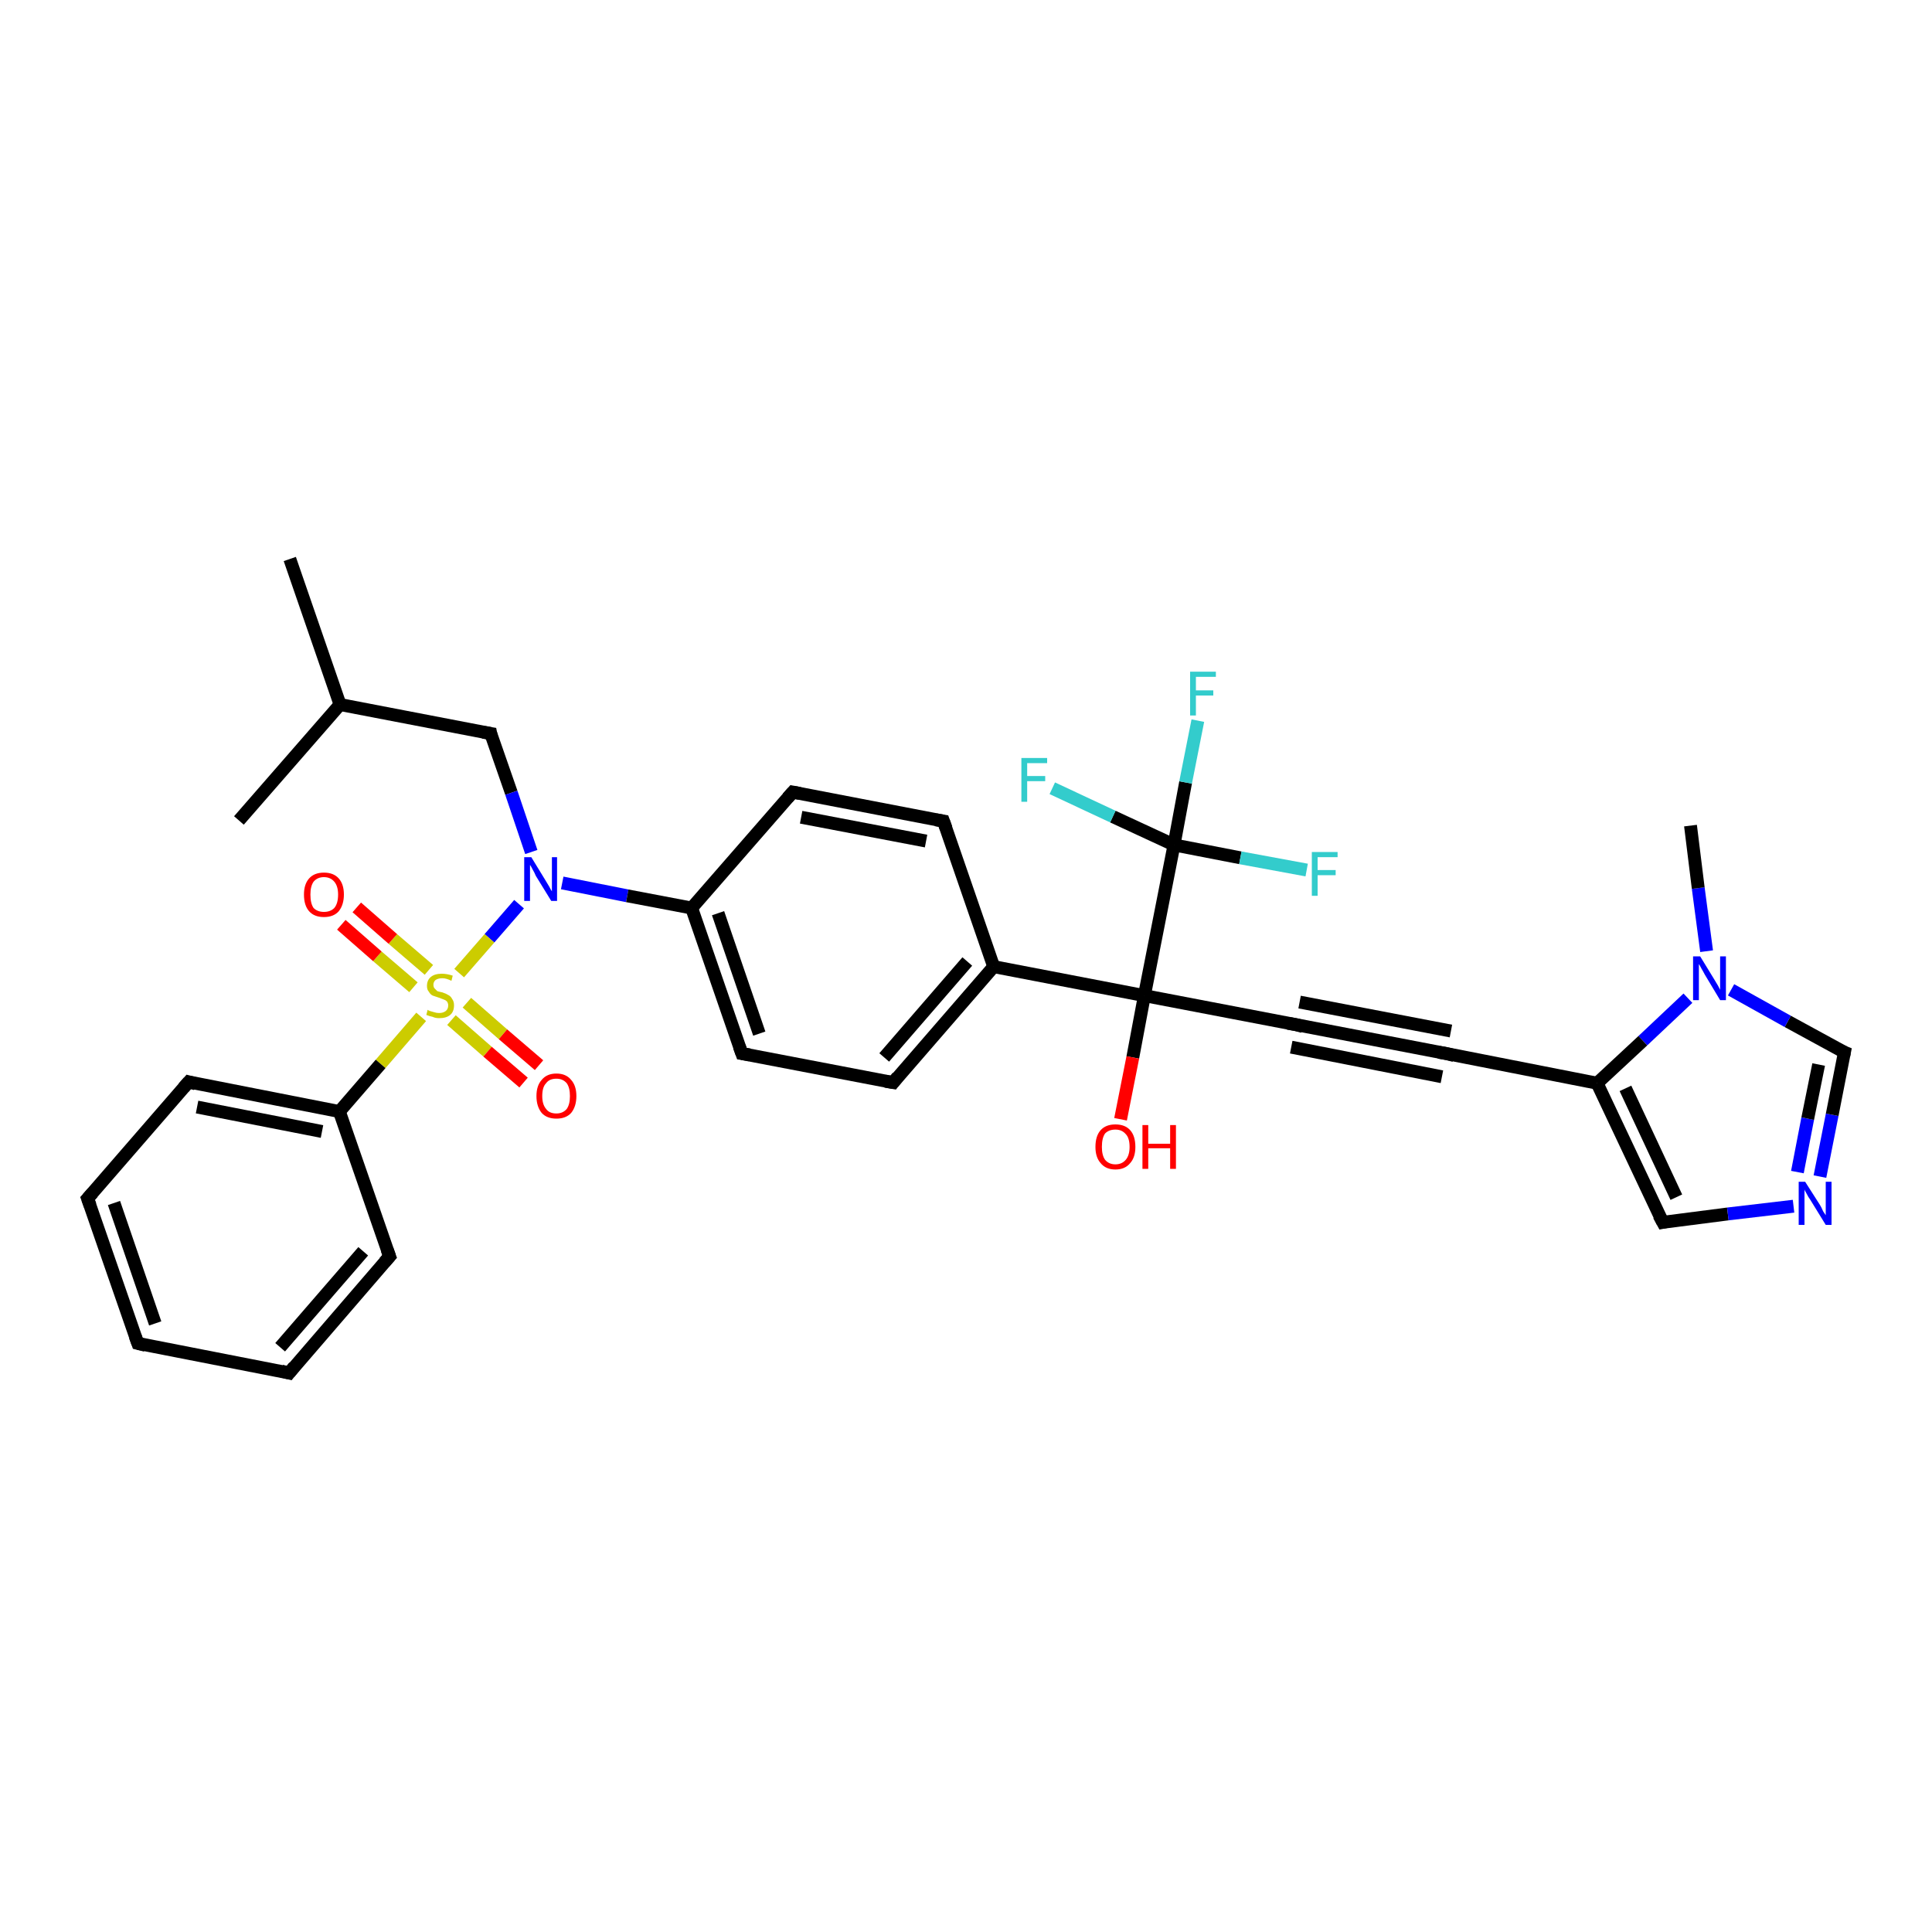 <?xml version='1.0' encoding='iso-8859-1'?>
<svg version='1.1' baseProfile='full'
              xmlns='http://www.w3.org/2000/svg'
                      xmlns:rdkit='http://www.rdkit.org/xml'
                      xmlns:xlink='http://www.w3.org/1999/xlink'
                  xml:space='preserve'
width='300px' height='300px' viewBox='0 0 300 300'>
<!-- END OF HEADER -->
<rect style='opacity:1.0;fill:#FFFFFF;stroke:none' width='300.0' height='300.0' x='0.0' y='0.0'> </rect>
<path class='bond-0 atom-0 atom-1' d='M 45.0,86.8 L 52.8,109.4' style='fill:none;fill-rule:evenodd;stroke:#000000;stroke-width:2.0px;stroke-linecap:butt;stroke-linejoin:miter;stroke-opacity:1' />
<path class='bond-1 atom-1 atom-2' d='M 52.8,109.4 L 37.1,127.4' style='fill:none;fill-rule:evenodd;stroke:#000000;stroke-width:2.0px;stroke-linecap:butt;stroke-linejoin:miter;stroke-opacity:1' />
<path class='bond-2 atom-1 atom-3' d='M 52.8,109.4 L 76.2,113.9' style='fill:none;fill-rule:evenodd;stroke:#000000;stroke-width:2.0px;stroke-linecap:butt;stroke-linejoin:miter;stroke-opacity:1' />
<path class='bond-3 atom-3 atom-4' d='M 76.2,113.9 L 79.4,123.1' style='fill:none;fill-rule:evenodd;stroke:#000000;stroke-width:2.0px;stroke-linecap:butt;stroke-linejoin:miter;stroke-opacity:1' />
<path class='bond-3 atom-3 atom-4' d='M 79.4,123.1 L 82.5,132.3' style='fill:none;fill-rule:evenodd;stroke:#0000FF;stroke-width:2.0px;stroke-linecap:butt;stroke-linejoin:miter;stroke-opacity:1' />
<path class='bond-4 atom-4 atom-5' d='M 87.3,137.1 L 97.4,139.1' style='fill:none;fill-rule:evenodd;stroke:#0000FF;stroke-width:2.0px;stroke-linecap:butt;stroke-linejoin:miter;stroke-opacity:1' />
<path class='bond-4 atom-4 atom-5' d='M 97.4,139.1 L 107.4,141.0' style='fill:none;fill-rule:evenodd;stroke:#000000;stroke-width:2.0px;stroke-linecap:butt;stroke-linejoin:miter;stroke-opacity:1' />
<path class='bond-5 atom-5 atom-6' d='M 107.4,141.0 L 115.2,163.6' style='fill:none;fill-rule:evenodd;stroke:#000000;stroke-width:2.0px;stroke-linecap:butt;stroke-linejoin:miter;stroke-opacity:1' />
<path class='bond-5 atom-5 atom-6' d='M 111.5,141.8 L 117.9,160.5' style='fill:none;fill-rule:evenodd;stroke:#000000;stroke-width:2.0px;stroke-linecap:butt;stroke-linejoin:miter;stroke-opacity:1' />
<path class='bond-6 atom-6 atom-7' d='M 115.2,163.6 L 138.7,168.1' style='fill:none;fill-rule:evenodd;stroke:#000000;stroke-width:2.0px;stroke-linecap:butt;stroke-linejoin:miter;stroke-opacity:1' />
<path class='bond-7 atom-7 atom-8' d='M 138.7,168.1 L 154.3,150.1' style='fill:none;fill-rule:evenodd;stroke:#000000;stroke-width:2.0px;stroke-linecap:butt;stroke-linejoin:miter;stroke-opacity:1' />
<path class='bond-7 atom-7 atom-8' d='M 137.3,164.2 L 150.2,149.3' style='fill:none;fill-rule:evenodd;stroke:#000000;stroke-width:2.0px;stroke-linecap:butt;stroke-linejoin:miter;stroke-opacity:1' />
<path class='bond-8 atom-8 atom-9' d='M 154.3,150.1 L 146.5,127.5' style='fill:none;fill-rule:evenodd;stroke:#000000;stroke-width:2.0px;stroke-linecap:butt;stroke-linejoin:miter;stroke-opacity:1' />
<path class='bond-9 atom-9 atom-10' d='M 146.5,127.5 L 123.1,123.0' style='fill:none;fill-rule:evenodd;stroke:#000000;stroke-width:2.0px;stroke-linecap:butt;stroke-linejoin:miter;stroke-opacity:1' />
<path class='bond-9 atom-9 atom-10' d='M 143.8,130.6 L 124.4,126.9' style='fill:none;fill-rule:evenodd;stroke:#000000;stroke-width:2.0px;stroke-linecap:butt;stroke-linejoin:miter;stroke-opacity:1' />
<path class='bond-10 atom-8 atom-11' d='M 154.3,150.1 L 177.7,154.6' style='fill:none;fill-rule:evenodd;stroke:#000000;stroke-width:2.0px;stroke-linecap:butt;stroke-linejoin:miter;stroke-opacity:1' />
<path class='bond-11 atom-11 atom-12' d='M 177.7,154.6 L 175.9,164.2' style='fill:none;fill-rule:evenodd;stroke:#000000;stroke-width:2.0px;stroke-linecap:butt;stroke-linejoin:miter;stroke-opacity:1' />
<path class='bond-11 atom-11 atom-12' d='M 175.9,164.2 L 174.0,173.8' style='fill:none;fill-rule:evenodd;stroke:#FF0000;stroke-width:2.0px;stroke-linecap:butt;stroke-linejoin:miter;stroke-opacity:1' />
<path class='bond-12 atom-11 atom-13' d='M 177.7,154.6 L 201.2,159.1' style='fill:none;fill-rule:evenodd;stroke:#000000;stroke-width:2.0px;stroke-linecap:butt;stroke-linejoin:miter;stroke-opacity:1' />
<path class='bond-13 atom-13 atom-14' d='M 201.2,159.1 L 224.6,163.6' style='fill:none;fill-rule:evenodd;stroke:#000000;stroke-width:2.0px;stroke-linecap:butt;stroke-linejoin:miter;stroke-opacity:1' />
<path class='bond-13 atom-13 atom-14' d='M 201.8,155.6 L 225.3,160.1' style='fill:none;fill-rule:evenodd;stroke:#000000;stroke-width:2.0px;stroke-linecap:butt;stroke-linejoin:miter;stroke-opacity:1' />
<path class='bond-13 atom-13 atom-14' d='M 200.5,162.6 L 223.9,167.2' style='fill:none;fill-rule:evenodd;stroke:#000000;stroke-width:2.0px;stroke-linecap:butt;stroke-linejoin:miter;stroke-opacity:1' />
<path class='bond-14 atom-14 atom-15' d='M 224.6,163.6 L 248.0,168.2' style='fill:none;fill-rule:evenodd;stroke:#000000;stroke-width:2.0px;stroke-linecap:butt;stroke-linejoin:miter;stroke-opacity:1' />
<path class='bond-15 atom-15 atom-16' d='M 248.0,168.2 L 258.2,189.8' style='fill:none;fill-rule:evenodd;stroke:#000000;stroke-width:2.0px;stroke-linecap:butt;stroke-linejoin:miter;stroke-opacity:1' />
<path class='bond-15 atom-15 atom-16' d='M 252.4,169.0 L 260.3,185.9' style='fill:none;fill-rule:evenodd;stroke:#000000;stroke-width:2.0px;stroke-linecap:butt;stroke-linejoin:miter;stroke-opacity:1' />
<path class='bond-16 atom-16 atom-17' d='M 258.2,189.8 L 268.3,188.5' style='fill:none;fill-rule:evenodd;stroke:#000000;stroke-width:2.0px;stroke-linecap:butt;stroke-linejoin:miter;stroke-opacity:1' />
<path class='bond-16 atom-16 atom-17' d='M 268.3,188.5 L 278.5,187.3' style='fill:none;fill-rule:evenodd;stroke:#0000FF;stroke-width:2.0px;stroke-linecap:butt;stroke-linejoin:miter;stroke-opacity:1' />
<path class='bond-17 atom-17 atom-18' d='M 282.6,182.7 L 284.5,173.1' style='fill:none;fill-rule:evenodd;stroke:#0000FF;stroke-width:2.0px;stroke-linecap:butt;stroke-linejoin:miter;stroke-opacity:1' />
<path class='bond-17 atom-17 atom-18' d='M 284.5,173.1 L 286.4,163.4' style='fill:none;fill-rule:evenodd;stroke:#000000;stroke-width:2.0px;stroke-linecap:butt;stroke-linejoin:miter;stroke-opacity:1' />
<path class='bond-17 atom-17 atom-18' d='M 279.1,182.0 L 280.7,173.7' style='fill:none;fill-rule:evenodd;stroke:#0000FF;stroke-width:2.0px;stroke-linecap:butt;stroke-linejoin:miter;stroke-opacity:1' />
<path class='bond-17 atom-17 atom-18' d='M 280.7,173.7 L 282.4,165.3' style='fill:none;fill-rule:evenodd;stroke:#000000;stroke-width:2.0px;stroke-linecap:butt;stroke-linejoin:miter;stroke-opacity:1' />
<path class='bond-18 atom-18 atom-19' d='M 286.4,163.4 L 277.6,158.6' style='fill:none;fill-rule:evenodd;stroke:#000000;stroke-width:2.0px;stroke-linecap:butt;stroke-linejoin:miter;stroke-opacity:1' />
<path class='bond-18 atom-18 atom-19' d='M 277.6,158.6 L 268.8,153.7' style='fill:none;fill-rule:evenodd;stroke:#0000FF;stroke-width:2.0px;stroke-linecap:butt;stroke-linejoin:miter;stroke-opacity:1' />
<path class='bond-19 atom-19 atom-20' d='M 265.0,147.7 L 263.7,137.9' style='fill:none;fill-rule:evenodd;stroke:#0000FF;stroke-width:2.0px;stroke-linecap:butt;stroke-linejoin:miter;stroke-opacity:1' />
<path class='bond-19 atom-19 atom-20' d='M 263.7,137.9 L 262.5,128.2' style='fill:none;fill-rule:evenodd;stroke:#000000;stroke-width:2.0px;stroke-linecap:butt;stroke-linejoin:miter;stroke-opacity:1' />
<path class='bond-20 atom-11 atom-21' d='M 177.7,154.6 L 182.3,131.2' style='fill:none;fill-rule:evenodd;stroke:#000000;stroke-width:2.0px;stroke-linecap:butt;stroke-linejoin:miter;stroke-opacity:1' />
<path class='bond-21 atom-21 atom-22' d='M 182.3,131.2 L 184.1,121.5' style='fill:none;fill-rule:evenodd;stroke:#000000;stroke-width:2.0px;stroke-linecap:butt;stroke-linejoin:miter;stroke-opacity:1' />
<path class='bond-21 atom-21 atom-22' d='M 184.1,121.5 L 186.0,111.9' style='fill:none;fill-rule:evenodd;stroke:#33CCCC;stroke-width:2.0px;stroke-linecap:butt;stroke-linejoin:miter;stroke-opacity:1' />
<path class='bond-22 atom-21 atom-23' d='M 182.3,131.2 L 172.8,126.8' style='fill:none;fill-rule:evenodd;stroke:#000000;stroke-width:2.0px;stroke-linecap:butt;stroke-linejoin:miter;stroke-opacity:1' />
<path class='bond-22 atom-21 atom-23' d='M 172.8,126.8 L 163.4,122.4' style='fill:none;fill-rule:evenodd;stroke:#33CCCC;stroke-width:2.0px;stroke-linecap:butt;stroke-linejoin:miter;stroke-opacity:1' />
<path class='bond-23 atom-21 atom-24' d='M 182.3,131.2 L 192.6,133.2' style='fill:none;fill-rule:evenodd;stroke:#000000;stroke-width:2.0px;stroke-linecap:butt;stroke-linejoin:miter;stroke-opacity:1' />
<path class='bond-23 atom-21 atom-24' d='M 192.6,133.2 L 202.9,135.1' style='fill:none;fill-rule:evenodd;stroke:#33CCCC;stroke-width:2.0px;stroke-linecap:butt;stroke-linejoin:miter;stroke-opacity:1' />
<path class='bond-24 atom-4 atom-25' d='M 80.6,140.4 L 76.0,145.7' style='fill:none;fill-rule:evenodd;stroke:#0000FF;stroke-width:2.0px;stroke-linecap:butt;stroke-linejoin:miter;stroke-opacity:1' />
<path class='bond-24 atom-4 atom-25' d='M 76.0,145.7 L 71.3,151.1' style='fill:none;fill-rule:evenodd;stroke:#CCCC00;stroke-width:2.0px;stroke-linecap:butt;stroke-linejoin:miter;stroke-opacity:1' />
<path class='bond-25 atom-25 atom-26' d='M 70.1,158.4 L 75.7,163.3' style='fill:none;fill-rule:evenodd;stroke:#CCCC00;stroke-width:2.0px;stroke-linecap:butt;stroke-linejoin:miter;stroke-opacity:1' />
<path class='bond-25 atom-25 atom-26' d='M 75.7,163.3 L 81.3,168.1' style='fill:none;fill-rule:evenodd;stroke:#FF0000;stroke-width:2.0px;stroke-linecap:butt;stroke-linejoin:miter;stroke-opacity:1' />
<path class='bond-25 atom-25 atom-26' d='M 72.5,155.7 L 78.1,160.6' style='fill:none;fill-rule:evenodd;stroke:#CCCC00;stroke-width:2.0px;stroke-linecap:butt;stroke-linejoin:miter;stroke-opacity:1' />
<path class='bond-25 atom-25 atom-26' d='M 78.1,160.6 L 83.7,165.4' style='fill:none;fill-rule:evenodd;stroke:#FF0000;stroke-width:2.0px;stroke-linecap:butt;stroke-linejoin:miter;stroke-opacity:1' />
<path class='bond-26 atom-25 atom-27' d='M 66.6,150.6 L 61.0,145.8' style='fill:none;fill-rule:evenodd;stroke:#CCCC00;stroke-width:2.0px;stroke-linecap:butt;stroke-linejoin:miter;stroke-opacity:1' />
<path class='bond-26 atom-25 atom-27' d='M 61.0,145.8 L 55.4,140.9' style='fill:none;fill-rule:evenodd;stroke:#FF0000;stroke-width:2.0px;stroke-linecap:butt;stroke-linejoin:miter;stroke-opacity:1' />
<path class='bond-26 atom-25 atom-27' d='M 64.2,153.3 L 58.6,148.5' style='fill:none;fill-rule:evenodd;stroke:#CCCC00;stroke-width:2.0px;stroke-linecap:butt;stroke-linejoin:miter;stroke-opacity:1' />
<path class='bond-26 atom-25 atom-27' d='M 58.6,148.5 L 53.0,143.6' style='fill:none;fill-rule:evenodd;stroke:#FF0000;stroke-width:2.0px;stroke-linecap:butt;stroke-linejoin:miter;stroke-opacity:1' />
<path class='bond-27 atom-25 atom-28' d='M 65.4,157.9 L 59.1,165.2' style='fill:none;fill-rule:evenodd;stroke:#CCCC00;stroke-width:2.0px;stroke-linecap:butt;stroke-linejoin:miter;stroke-opacity:1' />
<path class='bond-27 atom-25 atom-28' d='M 59.1,165.2 L 52.7,172.6' style='fill:none;fill-rule:evenodd;stroke:#000000;stroke-width:2.0px;stroke-linecap:butt;stroke-linejoin:miter;stroke-opacity:1' />
<path class='bond-28 atom-28 atom-29' d='M 52.7,172.6 L 29.3,168.0' style='fill:none;fill-rule:evenodd;stroke:#000000;stroke-width:2.0px;stroke-linecap:butt;stroke-linejoin:miter;stroke-opacity:1' />
<path class='bond-28 atom-28 atom-29' d='M 50.0,175.7 L 30.6,171.9' style='fill:none;fill-rule:evenodd;stroke:#000000;stroke-width:2.0px;stroke-linecap:butt;stroke-linejoin:miter;stroke-opacity:1' />
<path class='bond-29 atom-29 atom-30' d='M 29.3,168.0 L 13.6,186.1' style='fill:none;fill-rule:evenodd;stroke:#000000;stroke-width:2.0px;stroke-linecap:butt;stroke-linejoin:miter;stroke-opacity:1' />
<path class='bond-30 atom-30 atom-31' d='M 13.6,186.1 L 21.4,208.6' style='fill:none;fill-rule:evenodd;stroke:#000000;stroke-width:2.0px;stroke-linecap:butt;stroke-linejoin:miter;stroke-opacity:1' />
<path class='bond-30 atom-30 atom-31' d='M 17.7,186.8 L 24.1,205.5' style='fill:none;fill-rule:evenodd;stroke:#000000;stroke-width:2.0px;stroke-linecap:butt;stroke-linejoin:miter;stroke-opacity:1' />
<path class='bond-31 atom-31 atom-32' d='M 21.4,208.6 L 44.9,213.2' style='fill:none;fill-rule:evenodd;stroke:#000000;stroke-width:2.0px;stroke-linecap:butt;stroke-linejoin:miter;stroke-opacity:1' />
<path class='bond-32 atom-32 atom-33' d='M 44.9,213.2 L 60.5,195.1' style='fill:none;fill-rule:evenodd;stroke:#000000;stroke-width:2.0px;stroke-linecap:butt;stroke-linejoin:miter;stroke-opacity:1' />
<path class='bond-32 atom-32 atom-33' d='M 43.5,209.2 L 56.4,194.3' style='fill:none;fill-rule:evenodd;stroke:#000000;stroke-width:2.0px;stroke-linecap:butt;stroke-linejoin:miter;stroke-opacity:1' />
<path class='bond-33 atom-10 atom-5' d='M 123.1,123.0 L 107.4,141.0' style='fill:none;fill-rule:evenodd;stroke:#000000;stroke-width:2.0px;stroke-linecap:butt;stroke-linejoin:miter;stroke-opacity:1' />
<path class='bond-34 atom-19 atom-15' d='M 262.1,155.0 L 255.1,161.6' style='fill:none;fill-rule:evenodd;stroke:#0000FF;stroke-width:2.0px;stroke-linecap:butt;stroke-linejoin:miter;stroke-opacity:1' />
<path class='bond-34 atom-19 atom-15' d='M 255.1,161.6 L 248.0,168.2' style='fill:none;fill-rule:evenodd;stroke:#000000;stroke-width:2.0px;stroke-linecap:butt;stroke-linejoin:miter;stroke-opacity:1' />
<path class='bond-35 atom-33 atom-28' d='M 60.5,195.1 L 52.7,172.6' style='fill:none;fill-rule:evenodd;stroke:#000000;stroke-width:2.0px;stroke-linecap:butt;stroke-linejoin:miter;stroke-opacity:1' />
<path d='M 75.0,113.7 L 76.2,113.9 L 76.3,114.4' style='fill:none;stroke:#000000;stroke-width:2.0px;stroke-linecap:butt;stroke-linejoin:miter;stroke-opacity:1;' />
<path d='M 114.8,162.5 L 115.2,163.6 L 116.4,163.8' style='fill:none;stroke:#000000;stroke-width:2.0px;stroke-linecap:butt;stroke-linejoin:miter;stroke-opacity:1;' />
<path d='M 137.5,167.9 L 138.7,168.1 L 139.4,167.2' style='fill:none;stroke:#000000;stroke-width:2.0px;stroke-linecap:butt;stroke-linejoin:miter;stroke-opacity:1;' />
<path d='M 146.9,128.6 L 146.5,127.5 L 145.3,127.3' style='fill:none;stroke:#000000;stroke-width:2.0px;stroke-linecap:butt;stroke-linejoin:miter;stroke-opacity:1;' />
<path d='M 124.2,123.2 L 123.1,123.0 L 122.3,123.9' style='fill:none;stroke:#000000;stroke-width:2.0px;stroke-linecap:butt;stroke-linejoin:miter;stroke-opacity:1;' />
<path d='M 200.0,158.9 L 201.2,159.1 L 202.3,159.4' style='fill:none;stroke:#000000;stroke-width:2.0px;stroke-linecap:butt;stroke-linejoin:miter;stroke-opacity:1;' />
<path d='M 223.4,163.4 L 224.6,163.6 L 225.8,163.9' style='fill:none;stroke:#000000;stroke-width:2.0px;stroke-linecap:butt;stroke-linejoin:miter;stroke-opacity:1;' />
<path d='M 257.6,188.7 L 258.2,189.8 L 258.7,189.7' style='fill:none;stroke:#000000;stroke-width:2.0px;stroke-linecap:butt;stroke-linejoin:miter;stroke-opacity:1;' />
<path d='M 286.3,163.9 L 286.4,163.4 L 285.9,163.2' style='fill:none;stroke:#000000;stroke-width:2.0px;stroke-linecap:butt;stroke-linejoin:miter;stroke-opacity:1;' />
<path d='M 30.4,168.3 L 29.3,168.0 L 28.5,168.9' style='fill:none;stroke:#000000;stroke-width:2.0px;stroke-linecap:butt;stroke-linejoin:miter;stroke-opacity:1;' />
<path d='M 14.4,185.2 L 13.6,186.1 L 14.0,187.2' style='fill:none;stroke:#000000;stroke-width:2.0px;stroke-linecap:butt;stroke-linejoin:miter;stroke-opacity:1;' />
<path d='M 21.0,207.5 L 21.4,208.6 L 22.6,208.9' style='fill:none;stroke:#000000;stroke-width:2.0px;stroke-linecap:butt;stroke-linejoin:miter;stroke-opacity:1;' />
<path d='M 43.7,212.9 L 44.9,213.2 L 45.7,212.2' style='fill:none;stroke:#000000;stroke-width:2.0px;stroke-linecap:butt;stroke-linejoin:miter;stroke-opacity:1;' />
<path d='M 59.7,196.0 L 60.5,195.1 L 60.1,194.0' style='fill:none;stroke:#000000;stroke-width:2.0px;stroke-linecap:butt;stroke-linejoin:miter;stroke-opacity:1;' />
<path class='atom-4' d='M 82.5 133.1
L 84.7 136.7
Q 84.9 137.0, 85.3 137.7
Q 85.6 138.3, 85.7 138.4
L 85.7 133.1
L 86.5 133.1
L 86.5 139.9
L 85.6 139.9
L 83.2 136.0
Q 83.0 135.5, 82.7 135.0
Q 82.4 134.4, 82.3 134.3
L 82.3 139.9
L 81.4 139.9
L 81.4 133.1
L 82.5 133.1
' fill='#0000FF'/>
<path class='atom-12' d='M 170.1 178.1
Q 170.1 176.4, 170.9 175.5
Q 171.7 174.6, 173.2 174.6
Q 174.7 174.6, 175.5 175.5
Q 176.3 176.4, 176.3 178.1
Q 176.3 179.7, 175.5 180.6
Q 174.7 181.6, 173.2 181.6
Q 171.7 181.6, 170.9 180.6
Q 170.1 179.7, 170.1 178.1
M 173.2 180.8
Q 174.2 180.8, 174.8 180.1
Q 175.4 179.4, 175.4 178.1
Q 175.4 176.7, 174.8 176.1
Q 174.2 175.4, 173.2 175.4
Q 172.2 175.4, 171.6 176.0
Q 171.1 176.7, 171.1 178.1
Q 171.1 179.4, 171.6 180.1
Q 172.2 180.8, 173.2 180.8
' fill='#FF0000'/>
<path class='atom-12' d='M 177.4 174.7
L 178.3 174.7
L 178.3 177.6
L 181.7 177.6
L 181.7 174.7
L 182.6 174.7
L 182.6 181.5
L 181.7 181.5
L 181.7 178.3
L 178.3 178.3
L 178.3 181.5
L 177.4 181.5
L 177.4 174.7
' fill='#FF0000'/>
<path class='atom-17' d='M 280.3 183.5
L 282.6 187.1
Q 282.8 187.4, 283.1 188.1
Q 283.5 188.7, 283.5 188.7
L 283.5 183.5
L 284.4 183.5
L 284.4 190.2
L 283.5 190.2
L 281.1 186.3
Q 280.8 185.9, 280.5 185.3
Q 280.2 184.8, 280.2 184.7
L 280.2 190.2
L 279.3 190.2
L 279.3 183.5
L 280.3 183.5
' fill='#0000FF'/>
<path class='atom-19' d='M 264.0 148.5
L 266.2 152.1
Q 266.4 152.4, 266.8 153.1
Q 267.1 153.7, 267.1 153.7
L 267.1 148.5
L 268.0 148.5
L 268.0 155.3
L 267.1 155.3
L 264.7 151.3
Q 264.5 150.9, 264.2 150.4
Q 263.9 149.8, 263.8 149.7
L 263.8 155.3
L 262.9 155.3
L 262.9 148.5
L 264.0 148.5
' fill='#0000FF'/>
<path class='atom-22' d='M 184.8 104.3
L 188.8 104.3
L 188.8 105.1
L 185.7 105.1
L 185.7 107.2
L 188.4 107.2
L 188.4 108.0
L 185.7 108.0
L 185.7 111.1
L 184.8 111.1
L 184.8 104.3
' fill='#33CCCC'/>
<path class='atom-23' d='M 158.6 117.7
L 162.6 117.7
L 162.6 118.5
L 159.5 118.5
L 159.5 120.5
L 162.3 120.5
L 162.3 121.3
L 159.5 121.3
L 159.5 124.5
L 158.6 124.5
L 158.6 117.7
' fill='#33CCCC'/>
<path class='atom-24' d='M 203.7 132.3
L 207.7 132.3
L 207.7 133.1
L 204.6 133.1
L 204.6 135.1
L 207.4 135.1
L 207.4 135.9
L 204.6 135.9
L 204.6 139.1
L 203.7 139.1
L 203.7 132.3
' fill='#33CCCC'/>
<path class='atom-25' d='M 66.4 156.8
Q 66.5 156.9, 66.8 157.0
Q 67.1 157.1, 67.5 157.2
Q 67.8 157.3, 68.2 157.3
Q 68.8 157.3, 69.2 157.0
Q 69.6 156.7, 69.6 156.1
Q 69.6 155.8, 69.4 155.5
Q 69.2 155.3, 68.9 155.2
Q 68.6 155.1, 68.1 154.9
Q 67.5 154.7, 67.2 154.6
Q 66.8 154.4, 66.6 154.0
Q 66.3 153.7, 66.3 153.1
Q 66.3 152.2, 66.9 151.7
Q 67.5 151.2, 68.6 151.2
Q 69.4 151.2, 70.3 151.5
L 70.1 152.3
Q 69.3 151.9, 68.7 151.9
Q 68.0 151.9, 67.6 152.2
Q 67.3 152.5, 67.3 152.9
Q 67.3 153.3, 67.5 153.5
Q 67.7 153.7, 67.9 153.9
Q 68.2 154.0, 68.7 154.1
Q 69.3 154.3, 69.6 154.5
Q 70.0 154.7, 70.2 155.1
Q 70.5 155.5, 70.5 156.1
Q 70.5 157.1, 69.9 157.6
Q 69.3 158.1, 68.2 158.1
Q 67.6 158.1, 67.2 157.9
Q 66.7 157.8, 66.2 157.6
L 66.4 156.8
' fill='#CCCC00'/>
<path class='atom-26' d='M 83.3 170.2
Q 83.3 168.6, 84.1 167.7
Q 84.9 166.7, 86.4 166.7
Q 87.9 166.7, 88.7 167.7
Q 89.5 168.6, 89.5 170.2
Q 89.5 171.8, 88.7 172.8
Q 87.9 173.7, 86.4 173.7
Q 84.9 173.7, 84.1 172.8
Q 83.3 171.8, 83.3 170.2
M 86.4 172.9
Q 87.4 172.9, 88.0 172.2
Q 88.5 171.5, 88.5 170.2
Q 88.5 168.9, 88.0 168.2
Q 87.4 167.5, 86.4 167.5
Q 85.3 167.5, 84.8 168.2
Q 84.2 168.8, 84.2 170.2
Q 84.2 171.5, 84.8 172.2
Q 85.3 172.9, 86.4 172.9
' fill='#FF0000'/>
<path class='atom-27' d='M 47.2 138.9
Q 47.2 137.3, 48.0 136.4
Q 48.8 135.5, 50.3 135.5
Q 51.8 135.5, 52.6 136.4
Q 53.4 137.3, 53.4 138.9
Q 53.4 140.5, 52.6 141.5
Q 51.8 142.4, 50.3 142.4
Q 48.8 142.4, 48.0 141.5
Q 47.2 140.6, 47.2 138.9
M 50.3 141.6
Q 51.3 141.6, 51.9 141.0
Q 52.5 140.3, 52.5 138.9
Q 52.5 137.6, 51.9 136.9
Q 51.3 136.2, 50.3 136.2
Q 49.3 136.2, 48.7 136.9
Q 48.2 137.6, 48.2 138.9
Q 48.2 140.3, 48.7 141.0
Q 49.3 141.6, 50.3 141.6
' fill='#FF0000'/>
</svg>
